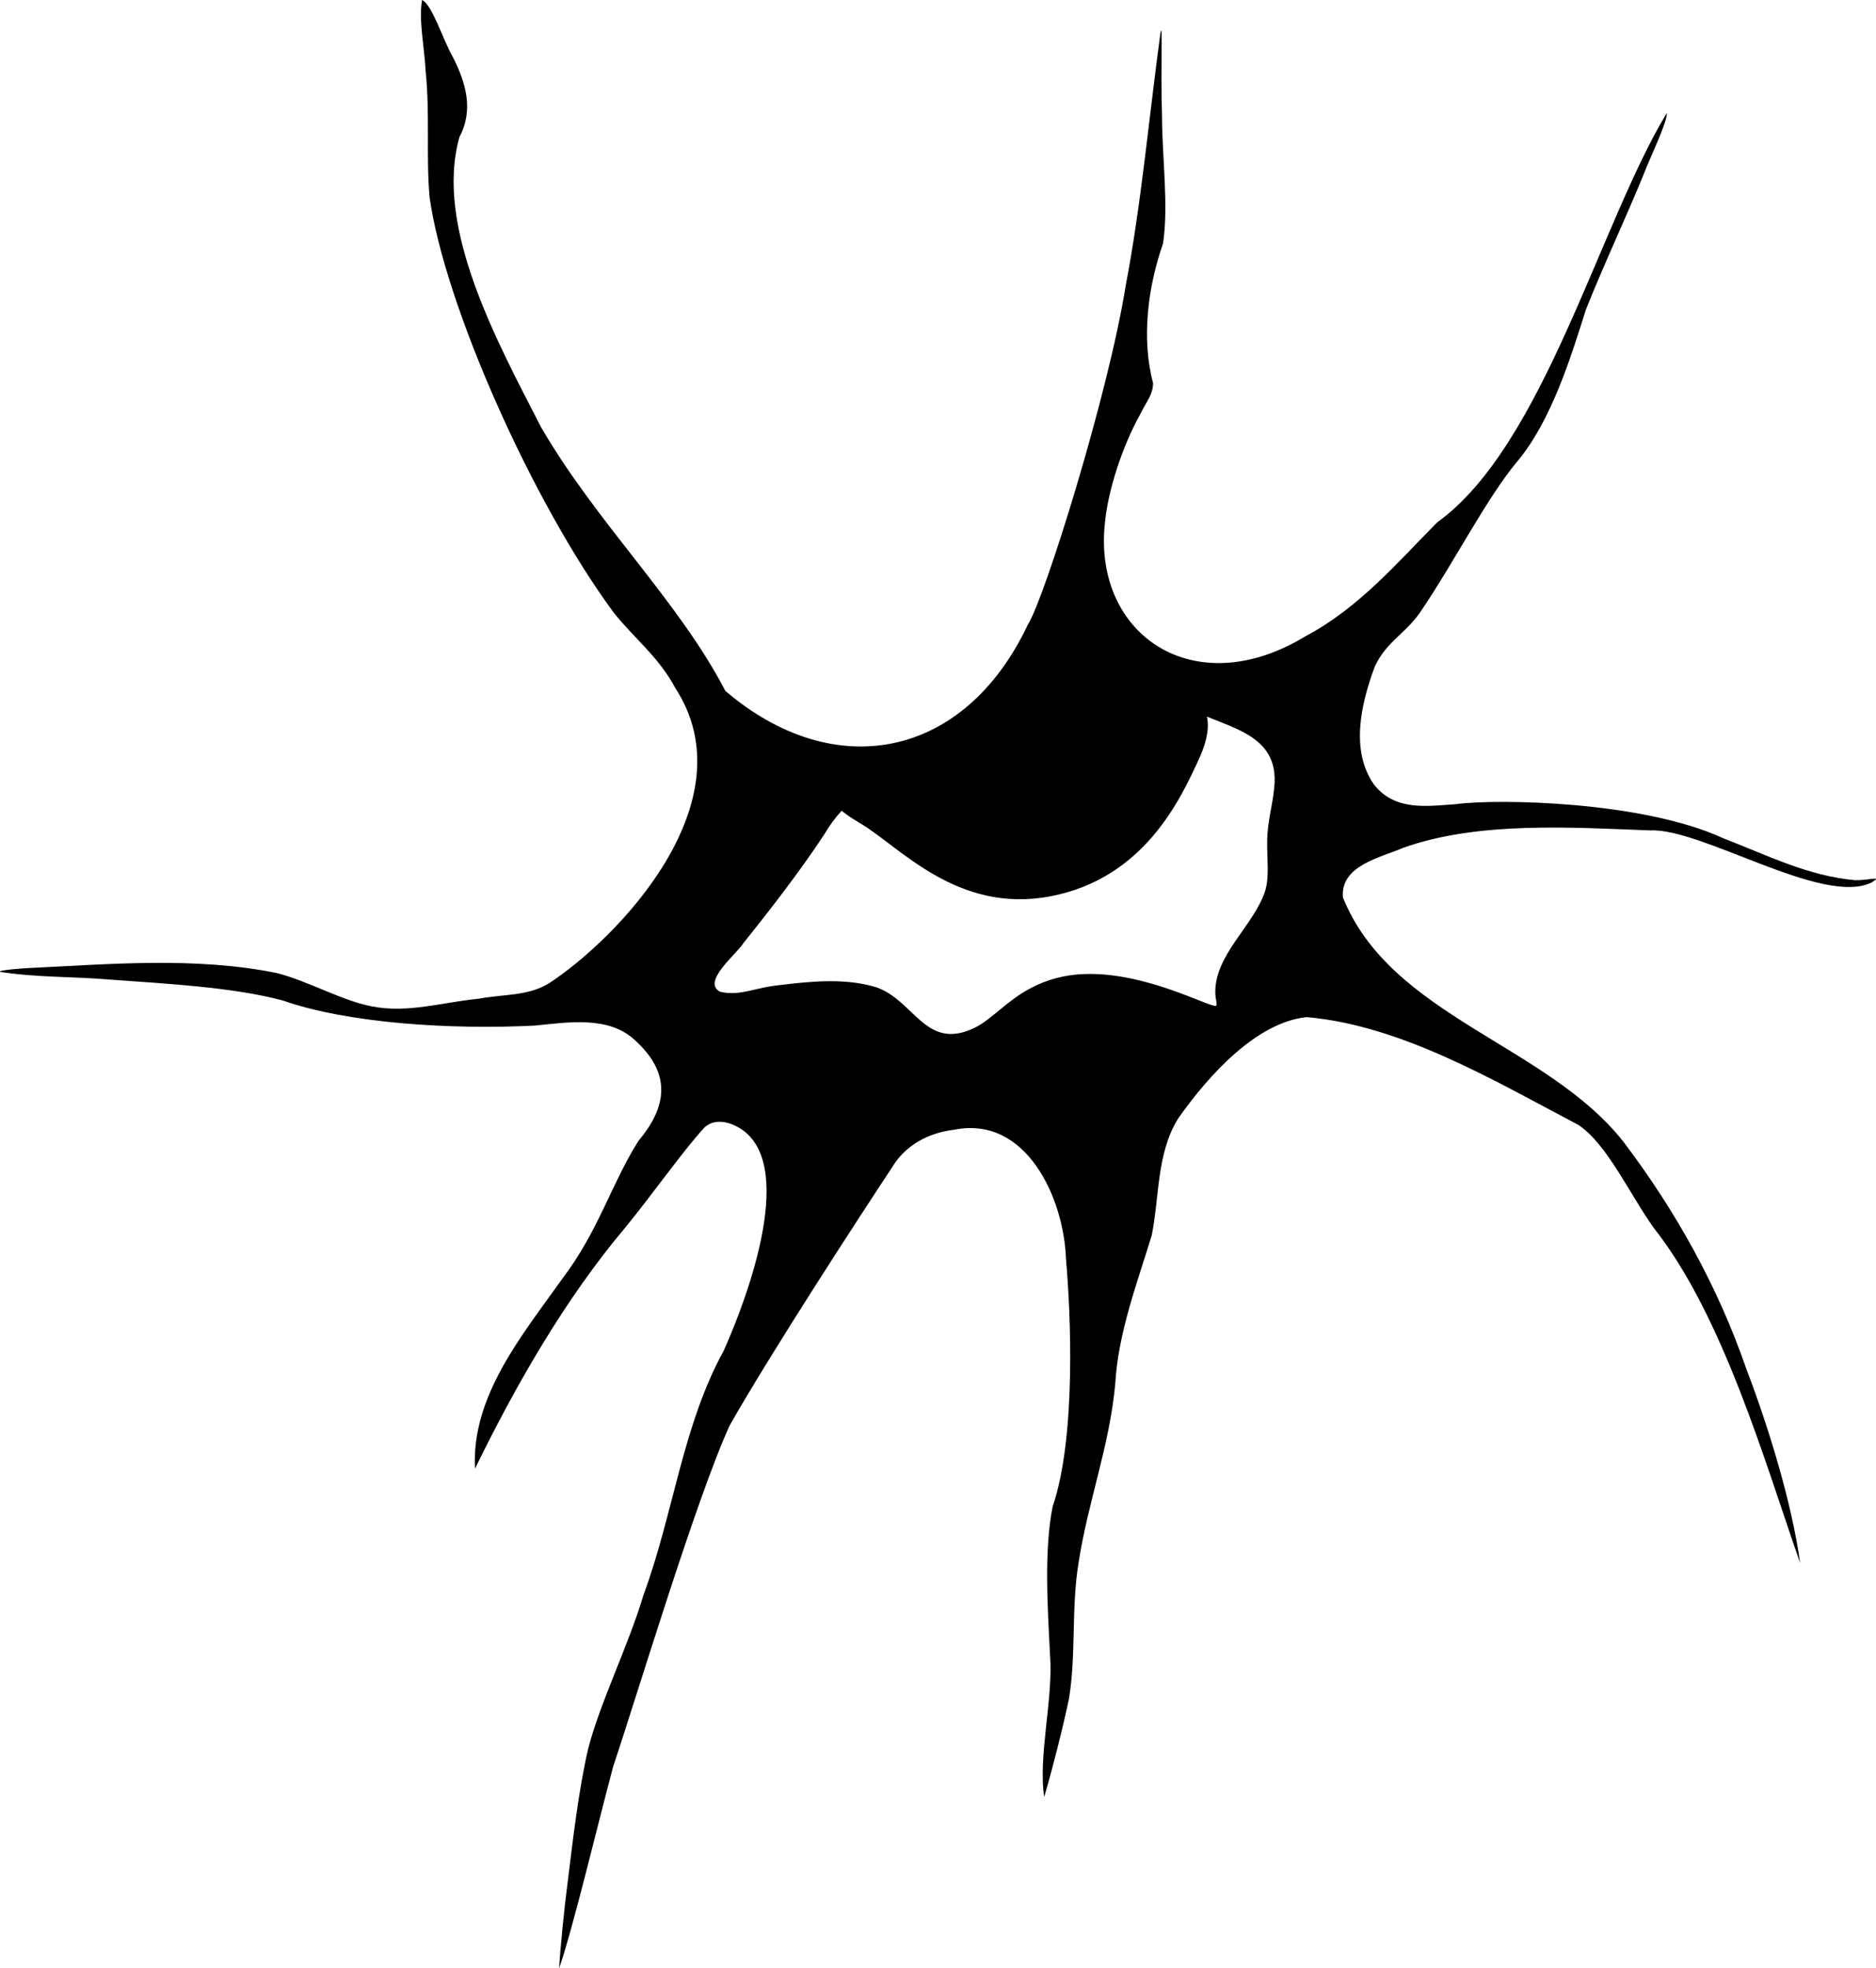 <?xml version="1.0" encoding="UTF-8"?>
<svg id="Calque_1" data-name="Calque 1" xmlns="http://www.w3.org/2000/svg" viewBox="0 0 917.3 962.13">
  <path d="M842.58,409.77c-39.32-18.12-110.14-19.42-130.86-16.64-13.78.92-29.67,3.58-40.03-9.78-11.54-16.82-6.1-39.51.44-57.25,5.69-12.76,15.94-16.6,23.47-28.55,15.21-22.51,31.69-54.52,46.1-71.73,17.01-20.11,26.74-52.33,33.71-74.35,8.43-21.27,19.26-44.22,28-65.54,3.64-9.58,11.76-25.78,11.63-30.73-32.8,54.04-60.32,162.83-112.26,200.12-19.65,19.81-38.36,41.92-64.49,55.74-54.39,33.06-103.51-.68-98.1-54.68,1.4-16.57,8.84-38.74,17.32-53.82,3.13-6.44,6.18-9.42,6.32-15.22-5.88-22.06-2.45-47.43,4.86-68.32,2.78-18.71-.45-42.01-.5-61.97-.76-25.97.45-47.12-.75-41.08-5.26,38.38-9.54,84.93-16.99,123.57-8.44,53.03-39.78,153.23-47.78,165.65-31.24,66.28-95.1,77.81-148.01,32.54-22.84-43.99-62.53-81.54-90.01-128.74-21.49-41.87-52.45-98.08-39.98-142.05,6.97-13.07,3.22-26.38-3.23-39.04-5.16-9.11-9.99-25.38-15.04-27.91-1.77,9.7,1.1,22.78,1.73,34.8,2.15,21.07.18,40.92,1.87,61.23,7.26,52.83,50.44,149.76,90.07,203.44,10.1,12.68,22,21.64,30.15,36.91,36.13,55.59-27.87,122.25-62.09,144.52-10.47,6.12-21.1,4.96-34.04,7.34-17.76,1.73-34.49,7.15-51.95,3.8-14.63-2.67-31.27-12.36-46.59-16.31-40.02-8.17-82.14-4.35-122.32-2.45-.94.07-1.87.13-2.78.2-6.61.48-11.33,1.08-10.35,1.65,18.75,2.83,33.97,2.12,54.06,3.78,27.07,2.01,59.55,3.61,84.1,10.19,31.79,11.16,82.16,14.36,123.38,12.26,15.92-1.58,35.8-4.87,48.59,6.95,18.11,16.25,16.2,32.47,1.9,49.5-13.45,21.44-19.46,43.96-37.21,67.35-19.7,27.71-44.53,57.42-42.66,92.8,19.7-40.36,43.8-82.58,73.11-117.41,14.61-17.83,27.74-36.93,39.14-49.43,4.69-4.19,11.19-3.01,16.48-.04,29.1,16.44,5.17,81.78-7.17,109.35-20.04,36.28-24.67,80.22-39.15,119.21-7.49,25.11-21.34,52.8-27.09,75.33-4.7,20.39-7.39,43.88-9.99,65.04-1.76,13.32-3.73,33.41-4.18,42.14,6.35-17.9,19.18-71.56,26.43-98.64,11.05-32.73,40.64-131.22,56.99-166.75,20.72-36.41,63.4-101.93,79.36-126.07,6.32-10.66,17.62-16.95,30.48-18.42,35.32-7.02,53.5,33.73,54.54,62.84,2.36,26.89,5.09,87.32-6.48,121.32-4.33,21.47-2.45,50-1.27,73.09,1.55,20.96-5.9,49.08-2.89,68.94,3.99-13.52,8.99-33.15,12.1-47.92,3.6-21.63,1.07-43.92,4.65-66.19,4.64-30.37,15.27-57.4,18.03-88.21,1.39-24.75,11.09-50.07,17.84-72.35,3.78-18.94,2.31-40.19,13.01-57.19,15.02-21.26,38.26-46.82,62.69-49.37,46.26,4.02,91.56,30.93,132.86,52.69,14.07,9.25,25.41,34.45,37.01,50.52,33.94,43.01,54.42,115.06,71.45,163.66-4.04-29.04-15.08-65.47-26.41-95.18-13.9-40.13-34.5-77.09-59.88-110.6-37.42-47.72-113.95-61.39-137.28-119.63-1.3-15.6,18.34-19.41,29.64-24.29,36.57-12.97,82.25-9.9,120.62-8.44,25.17-1.26,84.71,37.27,108.35,25.39,5.48-3.43-1.26-.92-8.13-1.06-22.8-1.99-42.5-11.99-64.03-20.3l-.54-.21ZM622.98,385.77c-.87,8.31-3.29,16.53-3.37,24.97-.2,8.91,1.19,17.27-.94,24.62-5.57,17.44-25.46,31.71-24.39,51.02.13,2.1.74,3.45.57,4.99-.08.22-.25.33-.53.36-3.91.24-34.6-16.68-64.16-15.56-9.3.29-18.55,2.69-26.7,7.17-11.07,5.87-18.38,14.8-26.69,19-24.08,11.84-29.58-13.23-48.23-19.68-14.9-4.61-31.77-3-47.05-1.11-12.38,1.13-19.41,5.57-29.39,3.28-9.26-4.81,8.33-18.65,11.37-23.75,10.06-12.46,27.58-34.84,39.41-52.94,11.1-18.45,21.46-23.61,42.78-23.54,24.08-1.27,51.85-2.24,70.24-9.71,16.63-8.28,29.39-23.81,42.01-36.52,6.18-3.87,12.76,3.05,19.5,5.89,18.84,11.51,48.9,12.06,45.62,41.04l-.04.47Z"/>
  <path d="M586.31,370.9c-9.19,20.09-26.98,58.55-72.73,67.27-45.76,8.72-74.07-24.65-92.96-35.69-45.15-26.4,29.66-21.62,69.96-44.97,40.82-23.66,119.14-37.78,95.73,13.39Z"/>
</svg>